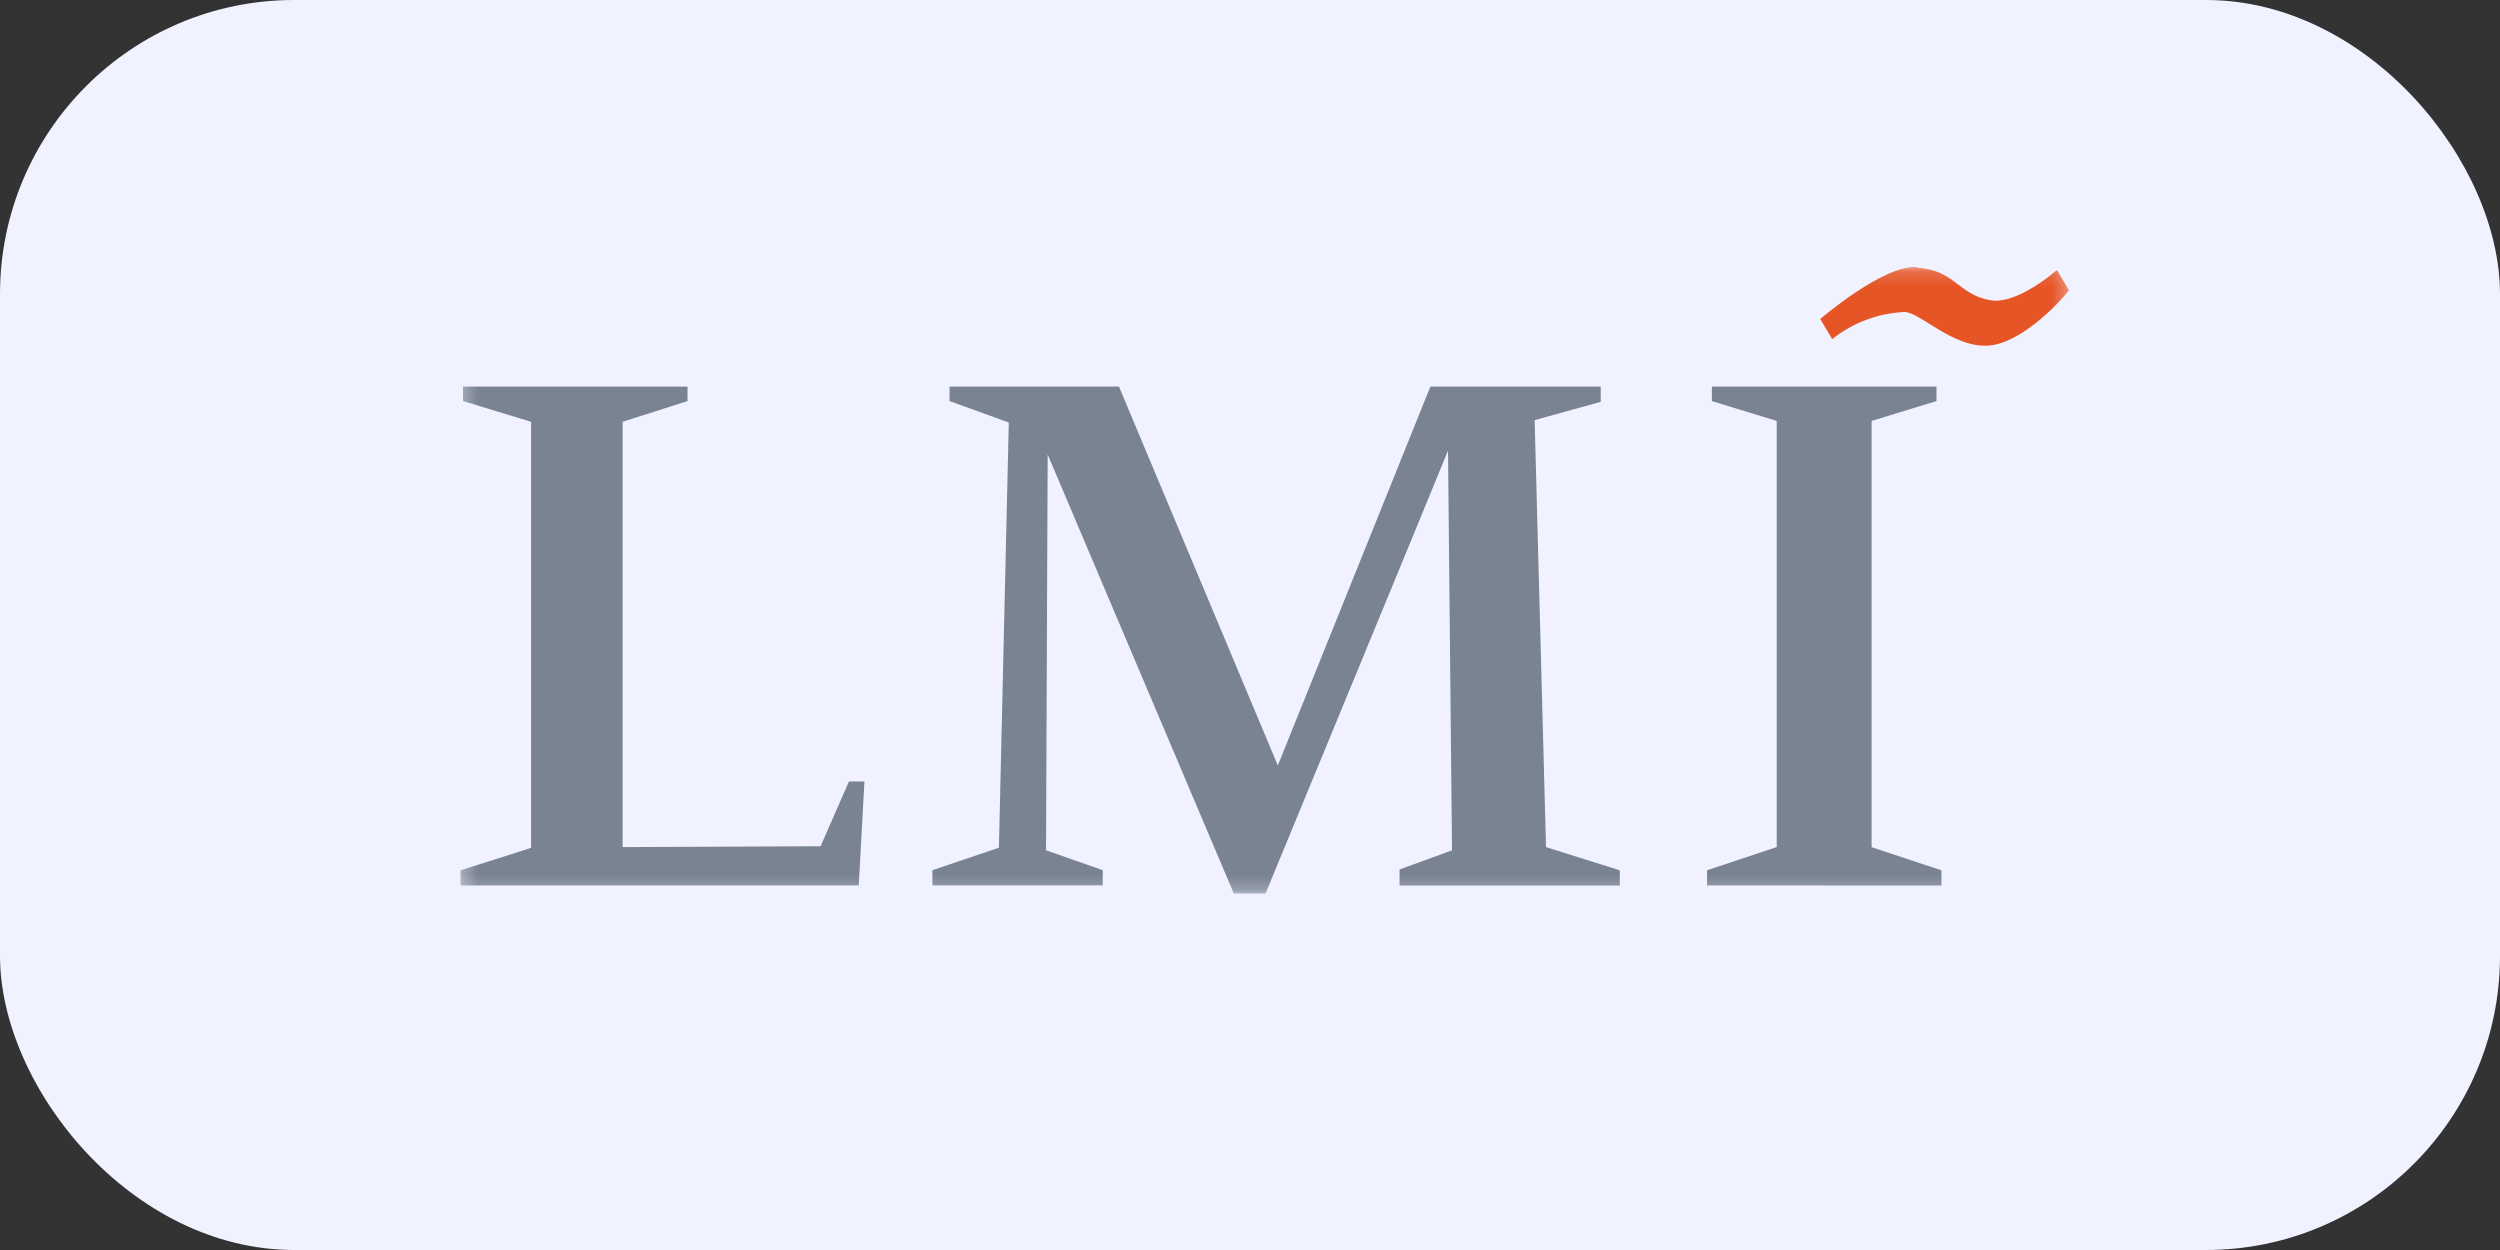 <?xml version="1.0" encoding="UTF-8"?> <svg xmlns="http://www.w3.org/2000/svg" width="170" height="85" viewBox="0 0 170 85" fill="none"><rect x="0" y="0" width="170" height="85" fill="#333333" stroke="none"/><rect width="170" height="85" rx="20" fill="#F1F2FF"></rect><mask id="mask0_41_279" style="mask-type:luminance" maskUnits="userSpaceOnUse" x="31" y="18" width="110" height="43"><path d="M140.688 18.153H31.312V60.758H140.688V18.153Z" fill="white"></path></mask><g mask="url(#mask0_41_279)"><path d="M130.322 18.196C132.98 18.365 133.131 20.042 135.36 20.42C136.745 20.652 138.656 19.386 139.874 18.362L140.688 19.738C139.985 20.661 137.326 23.43 135.125 23.505C132.755 23.616 130.546 21.216 129.507 21.216C127.711 21.298 125.988 21.943 124.591 23.058L123.776 21.695C123.776 21.695 128.062 18.005 130.332 18.158" fill="#E65525"></path><path d="M55.8 57.544L57.728 53.14H58.782L58.395 60.212H31.312V59.178C31.312 59.178 36.162 57.652 36.113 57.652V28.681L31.484 27.272V26.29H46.753V27.272L42.339 28.681V57.603L55.8 57.544Z" fill="#7A8392"></path><path d="M76.091 26.29L86.892 52.052L97.265 26.29H108.85V27.325L104.355 28.57L105.129 57.603L110.148 59.181V60.215H95.17V59.124L98.736 57.823L98.465 30.639C98.465 30.694 86.057 60.759 86.057 60.759H83.9L71.242 30.904L71.129 57.819L74.986 59.171V60.206H63.403V59.171L67.926 57.646L68.598 28.733L64.571 27.272V26.29H76.091Z" fill="#7A8392"></path><path d="M116.078 60.212V59.178L120.818 57.6V28.626L116.406 27.272V26.29H131.68V27.272L127.269 28.624V57.608L132.018 59.182V60.216L116.078 60.212Z" fill="#7A8392"></path></g></svg> 